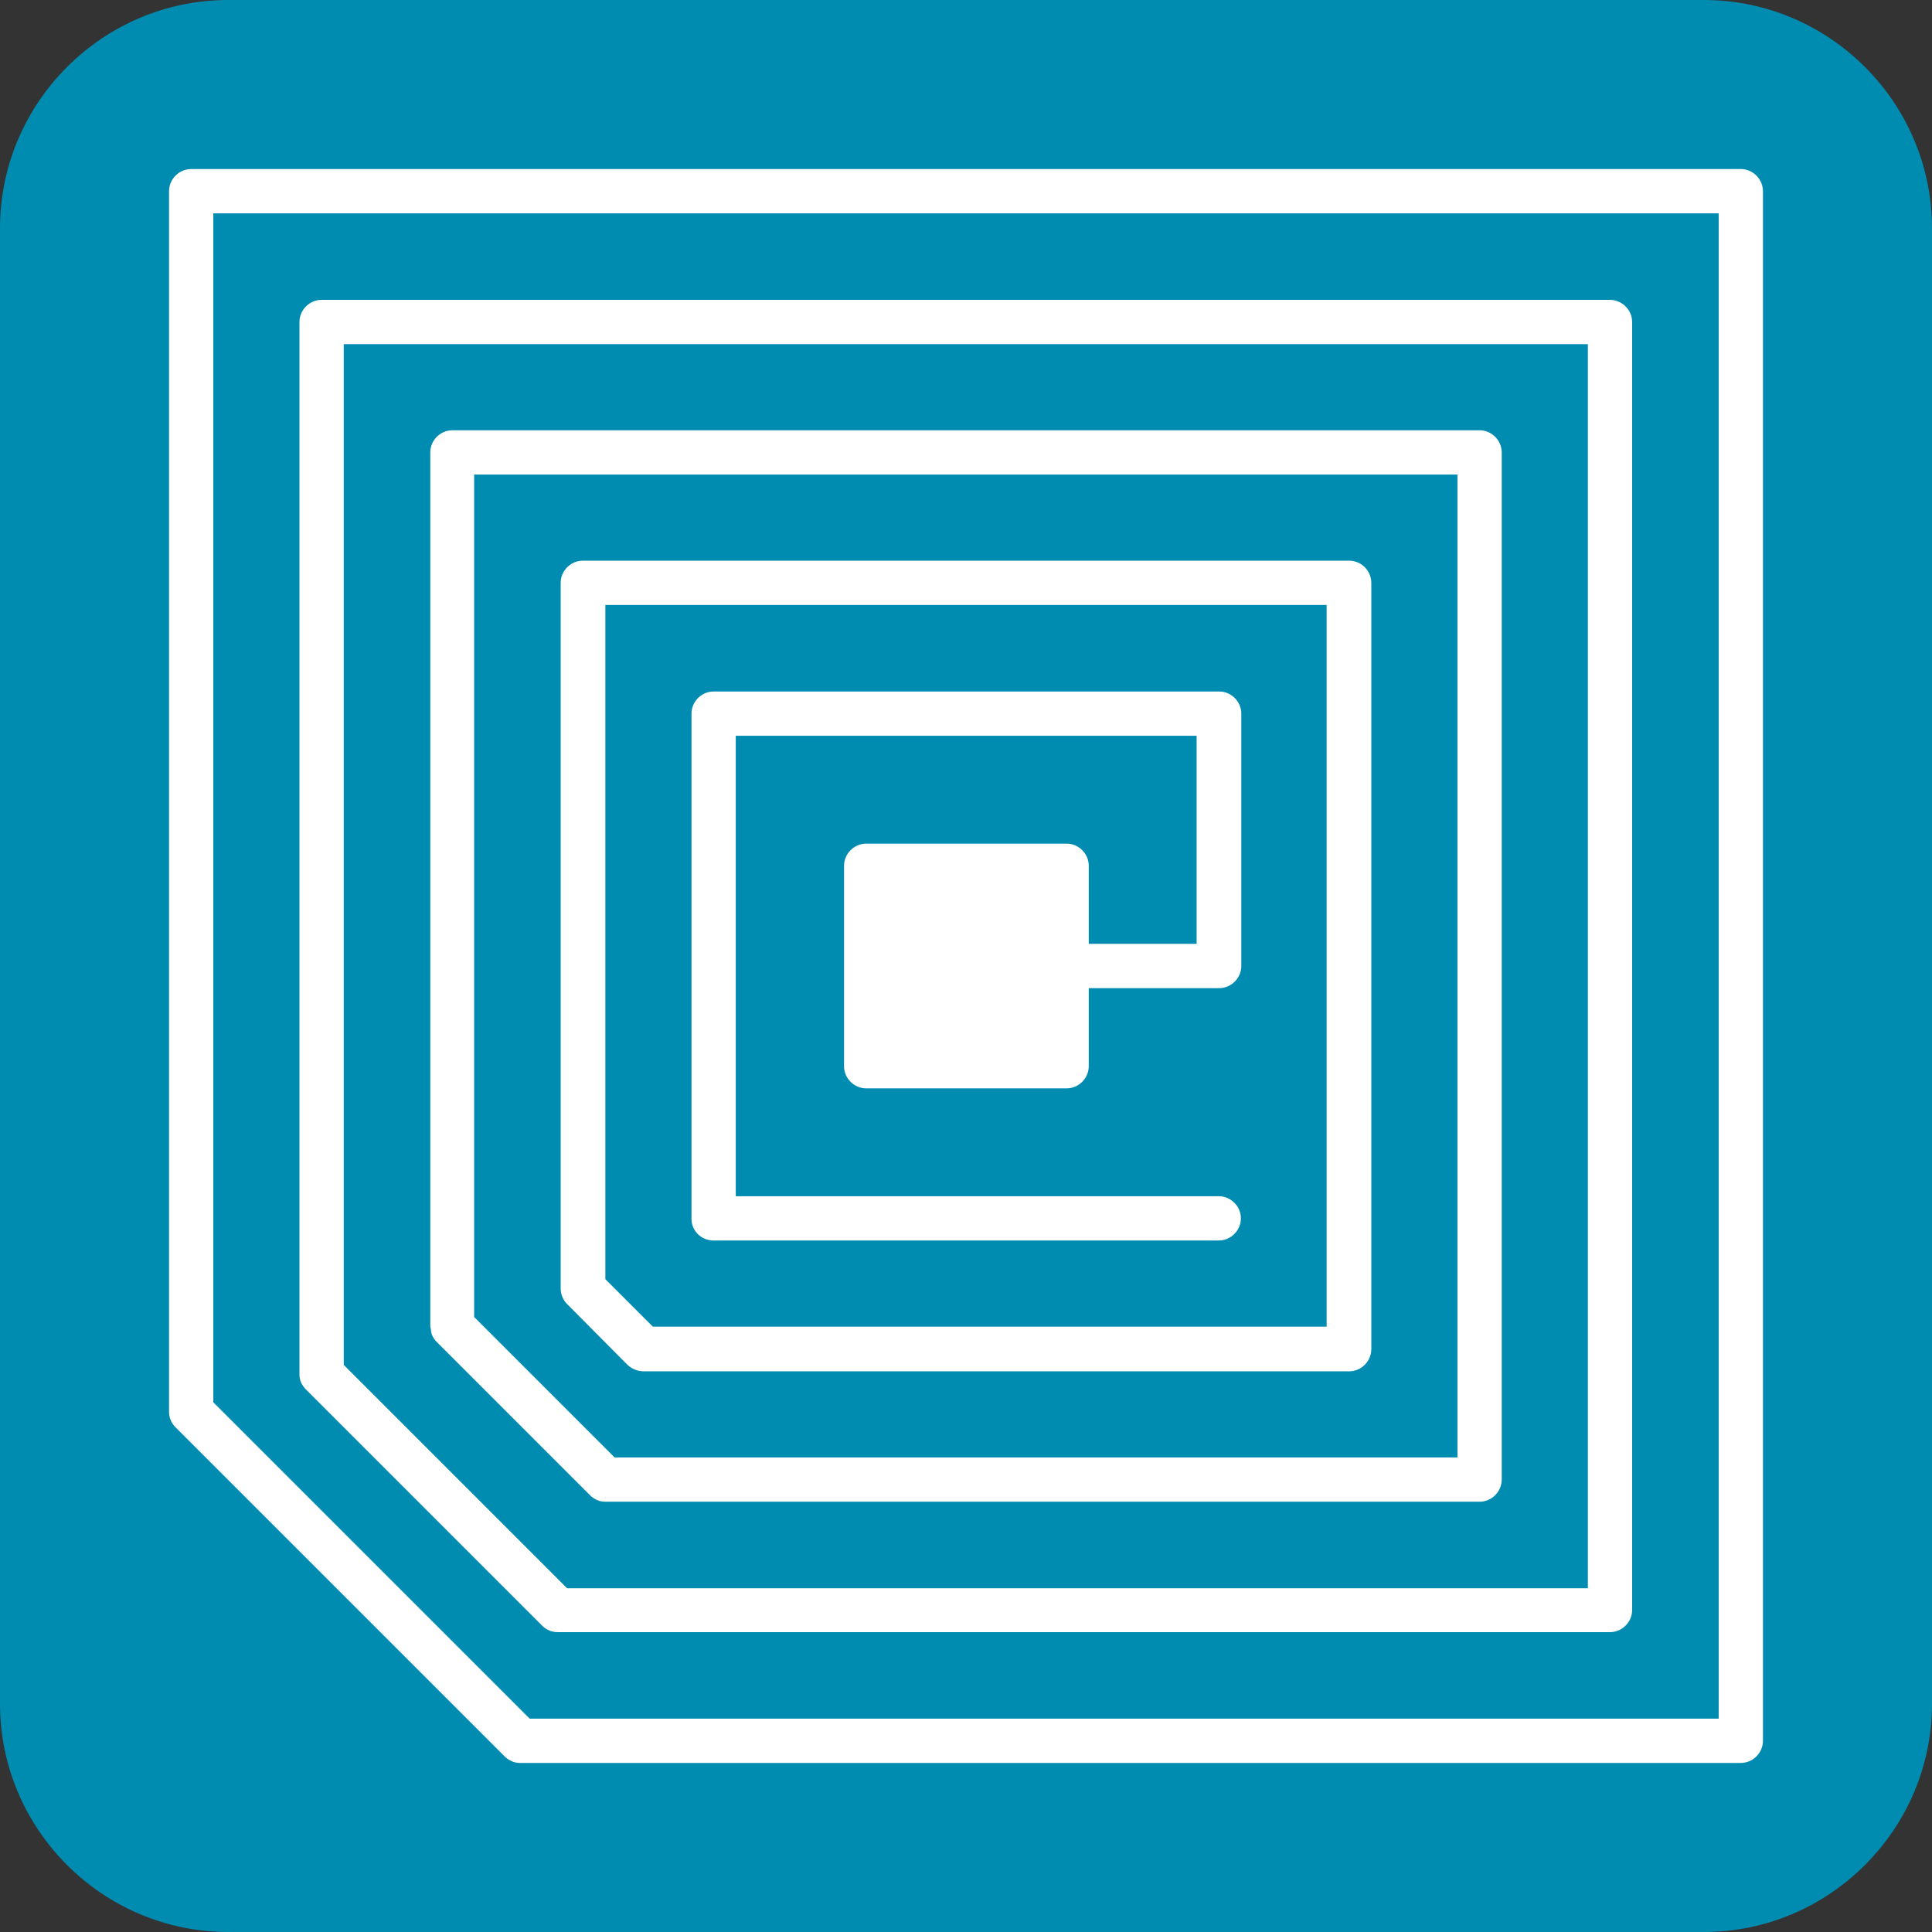 <?xml version="1.0" encoding="utf-8"?>
<!-- Generator: Adobe Illustrator 26.5.0, SVG Export Plug-In . SVG Version: 6.00 Build 0)  -->
<svg version="1.1" id="Modalità_Isolamento" xmlns="http://www.w3.org/2000/svg" xmlns:xlink="http://www.w3.org/1999/xlink"
	 x="0px" y="0px" viewBox="0 0 48 48" style="enable-background:new 0 0 48 48;" xml:space="preserve">
<rect x="0" y="0" width="48" height="48" fill="#333333" stroke="none"/>
<style type="text/css">
	.st0{fill:#008CB1;}
	.st1{fill:#FFFFFF;}
</style>
<path class="st0" d="M42.33,48H5.67C2.55,48,0,45.45,0,42.33V5.67C0,2.55,2.55,0,5.67,0h36.66C45.45,0,48,2.55,48,5.67v36.66
	C48,45.45,45.45,48,42.33,48z"/>
<path class="st1" d="M43.25,4.2H4.75c-0.3,0-0.55,0.25-0.55,0.55v30.32l0,0c0,0.07,0.01,0.14,0.04,0.21
	c0.03,0.07,0.07,0.13,0.12,0.18l8.18,8.18c0.05,0.05,0.11,0.09,0.18,0.12c0.07,0.03,0.14,0.04,0.21,0.04h30.32
	c0.3,0,0.55-0.25,0.55-0.55V4.75C43.8,4.45,43.55,4.2,43.25,4.2z M42.7,42.7H13.16L5.3,34.84V5.3h37.4V42.7z"/>
<path class="st1" d="M7.6,34.52C7.61,34.52,7.61,34.52,7.6,34.52l5.87,5.87c0.05,0.05,0.11,0.09,0.18,0.12
	c0.07,0.03,0.14,0.04,0.21,0.04h26.14c0.3,0,0.55-0.25,0.55-0.55V8c0-0.3-0.25-0.55-0.55-0.55H7.99c-0.3,0-0.55,0.25-0.55,0.55
	v26.14c0,0.07,0.01,0.14,0.04,0.21C7.51,34.41,7.55,34.47,7.6,34.52z M8.54,8.55h30.91v30.91H14.09l-5.55-5.55V8.55z"/>
<path class="st1" d="M15.99,34.07h17.53c0.3,0,0.55-0.25,0.55-0.55V14.48c0-0.3-0.25-0.55-0.55-0.55H14.48
	c-0.3,0-0.55,0.25-0.55,0.55v17.53c0,0.15,0.06,0.29,0.16,0.39l1.5,1.51C15.7,34.01,15.84,34.07,15.99,34.07z M15.03,15.03h17.93
	v17.93H16.22l-1.18-1.18V15.03z"/>
<path class="st1" d="M17.73,30.82h12.55c0.3,0,0.55-0.25,0.55-0.55s-0.25-0.55-0.55-0.55h-12V18.28h11.45v5.17h-2.68v-1.94
	c0-0.3-0.25-0.55-0.55-0.55h-4.98c-0.3,0-0.55,0.25-0.55,0.55v4.98c0,0.3,0.25,0.55,0.55,0.55h4.98c0.3,0,0.55-0.25,0.55-0.55v-1.94
	h3.24c0.3,0,0.55-0.25,0.55-0.55v-6.27c0-0.3-0.25-0.55-0.55-0.55H17.73c-0.3,0-0.55,0.25-0.55,0.55v12.55
	C17.18,30.58,17.42,30.82,17.73,30.82z"/>
<path class="st1" d="M14.84,37.27c0.07,0.03,0.14,0.04,0.21,0.04h21.71c0.3,0,0.55-0.25,0.55-0.55V11.24c0-0.3-0.25-0.55-0.55-0.55
	H11.24c-0.3,0-0.55,0.25-0.55,0.55v21.71c0,0.02,0.01,0.03,0.01,0.05c0.01,0.05,0.01,0.11,0.03,0.16c0.03,0.07,0.07,0.13,0.12,0.18
	l3.81,3.81C14.71,37.2,14.77,37.24,14.84,37.27z M11.79,11.79h24.42v24.42H15.27l-3.49-3.49V11.79z"/>
</svg>
